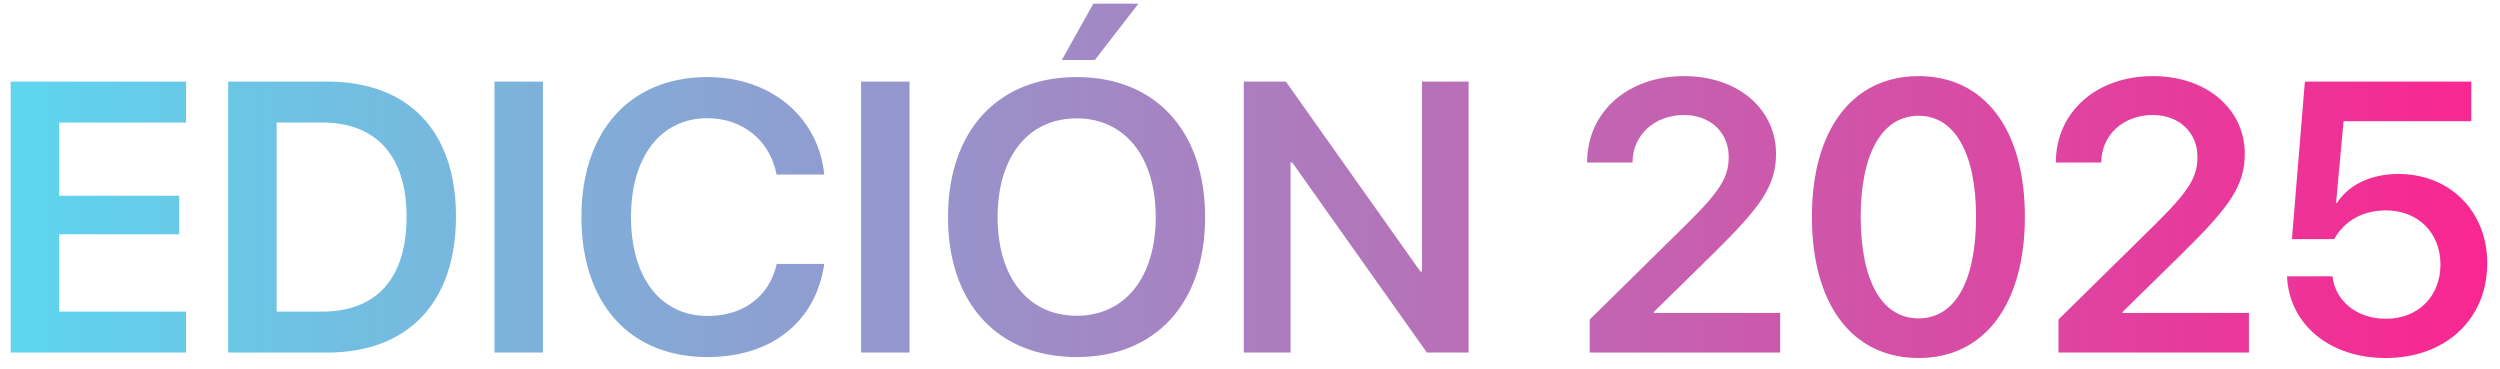 <svg width="156" height="23" viewBox="0 0 156 23" fill="none" xmlns="http://www.w3.org/2000/svg">
<path d="M11.613 19.445V22H0.668V5.09H11.613V7.645H3.691V12.215H11.18V14.617H3.691V19.445H11.613ZM14.238 5.09H20.414C25.465 5.09 28.453 8.148 28.453 13.504C28.453 18.859 25.477 22 20.414 22H14.238V5.09ZM17.262 7.645V19.445H20.098C23.496 19.445 25.371 17.371 25.371 13.516C25.371 9.73 23.473 7.645 20.098 7.645H17.262ZM33.879 22H30.855V5.09H33.879V22ZM44.145 22.281C39.316 22.281 36.281 18.965 36.281 13.539C36.281 8.148 39.34 4.809 44.145 4.809C48.07 4.809 51.059 7.258 51.434 10.891H48.457C48.059 8.77 46.336 7.375 44.145 7.375C41.238 7.375 39.375 9.766 39.375 13.539C39.375 17.336 41.227 19.715 44.156 19.715C46.395 19.715 48 18.508 48.469 16.469H51.434C50.906 20.09 48.141 22.281 44.145 22.281ZM56.754 22H53.73V5.09H56.754V22ZM68.32 3.742H66.258L68.227 0.227H71.039L68.32 3.742ZM67.184 4.809C72.106 4.809 75.199 8.172 75.199 13.551C75.199 18.93 72.106 22.281 67.184 22.281C62.25 22.281 59.156 18.93 59.156 13.551C59.156 8.172 62.25 4.809 67.184 4.809ZM67.184 7.387C64.16 7.387 62.25 9.777 62.25 13.551C62.25 17.312 64.16 19.703 67.184 19.703C70.195 19.703 72.117 17.312 72.117 13.551C72.117 9.777 70.195 7.387 67.184 7.387ZM80.531 22H77.613V5.09H80.238L88.629 16.938H88.734V5.09H91.641V22H89.039L80.637 10.141H80.531V22ZM99.035 10.141C99.035 6.988 101.566 4.75 105.082 4.75C108.527 4.75 110.824 6.871 110.824 9.59C110.824 11.594 109.875 12.906 106.922 15.812L103.195 19.469V19.527H111.082V22H99.199V19.938L105.176 14.055C107.379 11.887 107.871 11.043 107.871 9.777C107.871 8.301 106.758 7.176 105.082 7.176C103.254 7.176 101.871 8.418 101.871 10.141H99.035ZM119.719 22.34C115.547 22.34 113.062 18.953 113.062 13.527C113.062 8.125 115.57 4.75 119.719 4.75C123.855 4.75 126.352 8.102 126.352 13.516C126.352 18.93 123.879 22.34 119.719 22.34ZM119.719 19.867C122.004 19.867 123.305 17.535 123.305 13.527C123.305 9.566 121.98 7.223 119.719 7.223C117.445 7.223 116.109 9.578 116.109 13.516C116.109 17.523 117.422 19.867 119.719 19.867ZM128.285 10.141C128.285 6.988 130.816 4.75 134.332 4.75C137.777 4.75 140.074 6.871 140.074 9.59C140.074 11.594 139.125 12.906 136.172 15.812L132.445 19.469V19.527H140.332V22H128.449V19.938L134.426 14.055C136.629 11.887 137.121 11.043 137.121 9.777C137.121 8.301 136.008 7.176 134.332 7.176C132.504 7.176 131.121 8.418 131.121 10.141H128.285ZM148.852 22.34C145.371 22.34 142.84 20.242 142.711 17.242H145.547C145.734 18.824 147.094 19.891 148.875 19.891C150.891 19.891 152.285 18.496 152.285 16.504C152.285 14.523 150.879 13.129 148.887 13.129C147.434 13.129 146.297 13.773 145.652 14.922H143.016L143.824 5.09H154.207V7.562H146.238L145.77 12.66H145.828C146.566 11.523 147.961 10.855 149.66 10.855C152.883 10.855 155.203 13.199 155.203 16.422C155.203 19.926 152.602 22.34 148.852 22.34Z" fill="url(#paint0_linear_1917_841)"/>
<defs>
<linearGradient id="paint0_linear_1917_841" x1="-1" y1="13.5" x2="156" y2="13.5" gradientUnits="userSpaceOnUse">
<stop stop-color="#5BD8EF"/>
<stop offset="1" stop-color="#FA2590"/>
</linearGradient>
</defs>
</svg>
